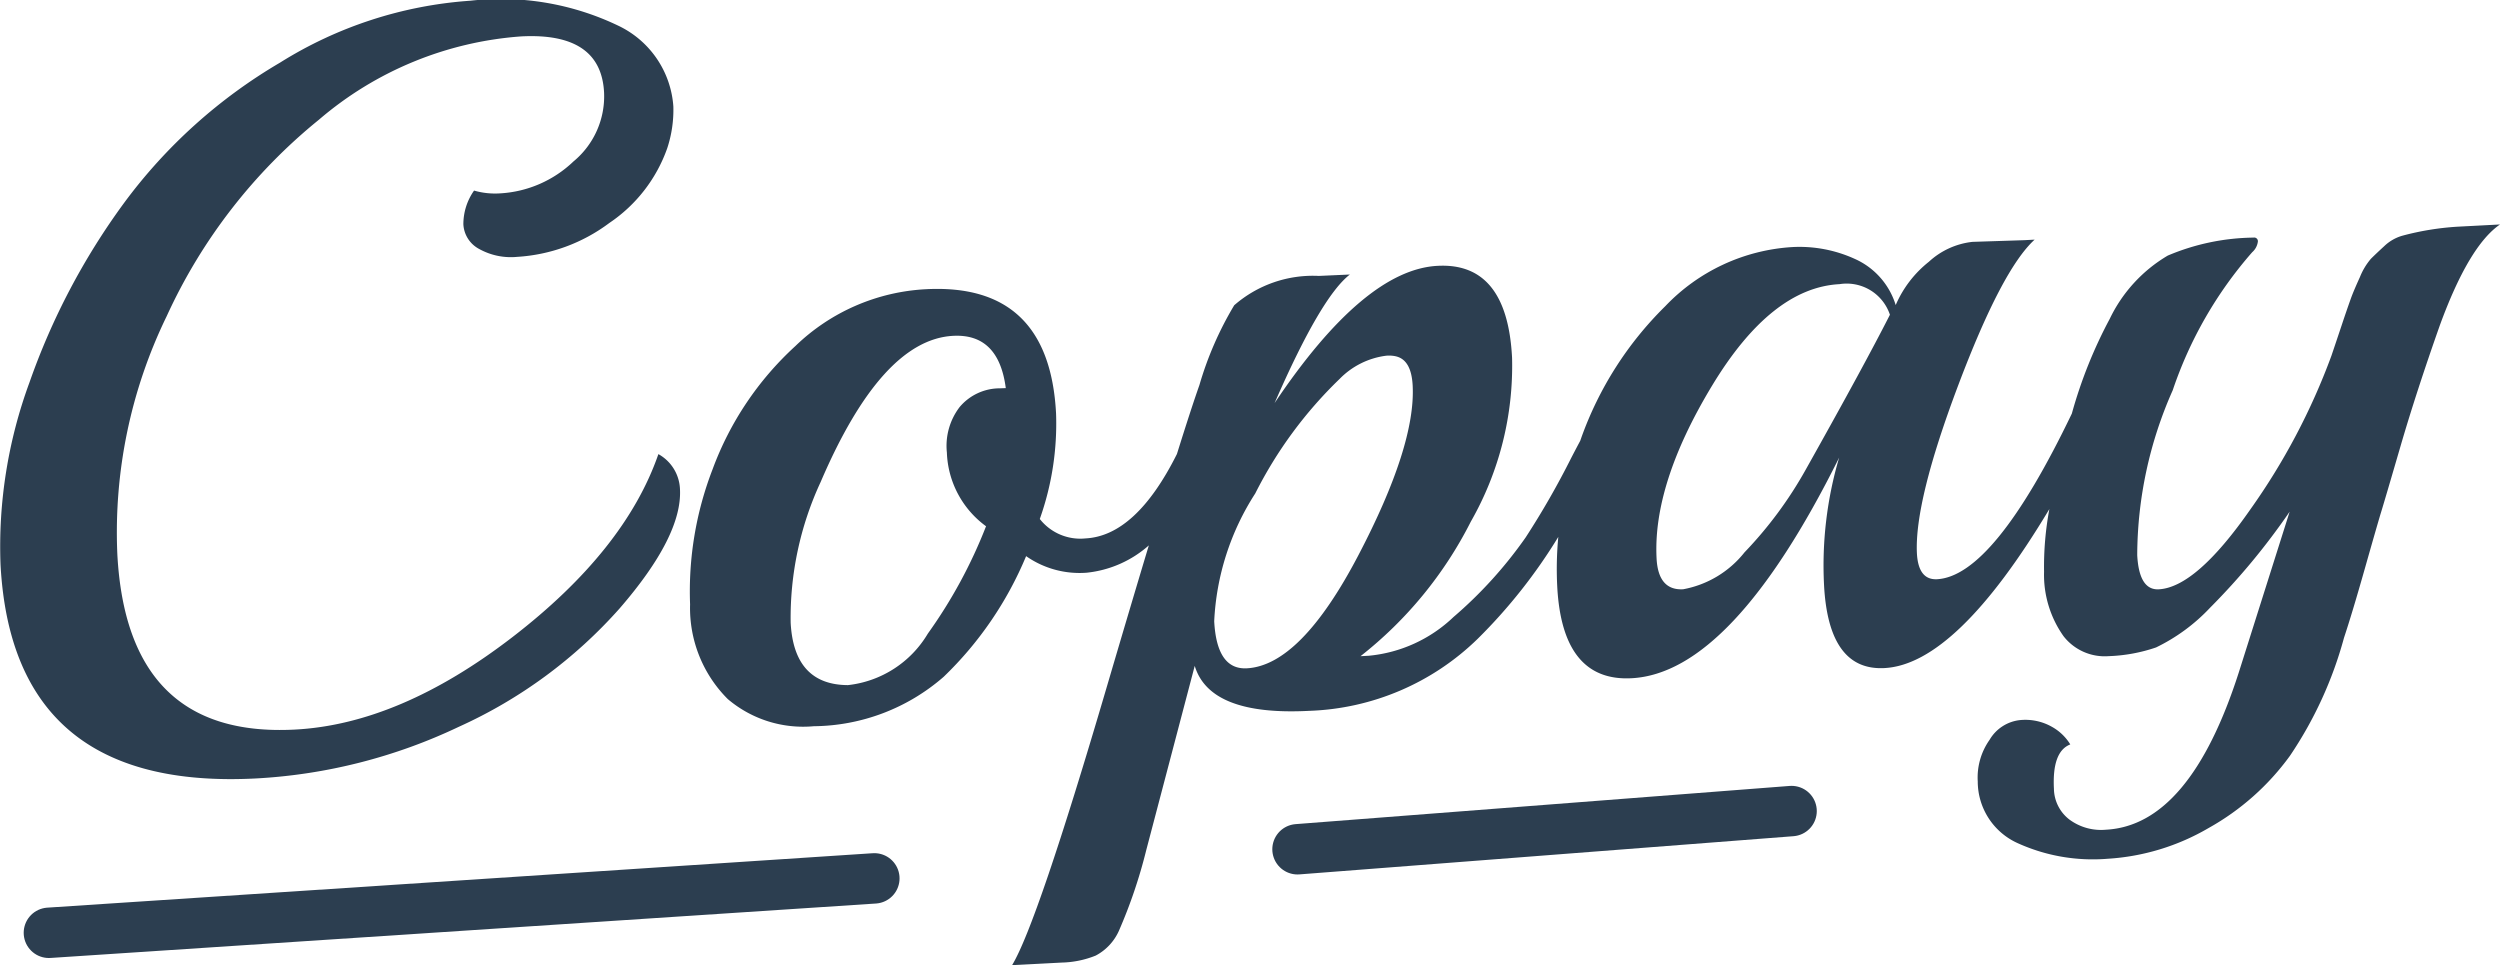 <?xml version="1.0" encoding="utf-8"?>
<svg xmlns="http://www.w3.org/2000/svg" width="105.639" height="40.781" viewBox="0 0 105.639 40.781">
  <g transform="translate(52.819 20.391)">
    <g transform="translate(-52.819 -20.391)">
      <path d="M48.8,816l34.88-2.3m17.881-1.23,20.877-1.614" transform="translate(-46.734 -776.584)" fill="none" stroke="#2c3e50" stroke-linecap="round" stroke-miterlimit="28.804" stroke-width="2.13"/>
      <path d="M86.6,21.506q-3.932,6.564-6.971,6.724-2.364.124-2.553-3.508a16.08,16.08,0,0,1,.639-5.387q-4.525,9.1-8.77,9.324-2.931.154-3.143-3.872a14.44,14.44,0,0,1,.045-2.1,22.61,22.61,0,0,1-3.4,4.3,10.709,10.709,0,0,1-7.124,3.05q-4.2.22-4.839-1.9l-2.049,7.787a21.251,21.251,0,0,1-1.159,3.417,2.195,2.195,0,0,1-.977,1.038,4.075,4.075,0,0,1-1.433.295l-2.1.11q1.051-1.722,3.993-11.728,1.009-3.43,1.786-6.011A4.685,4.685,0,0,1,45.919,24.2a3.935,3.935,0,0,1-2.56-.7,15.145,15.145,0,0,1-3.485,5.1,8.468,8.468,0,0,1-5.486,2.087,4.919,4.919,0,0,1-3.636-1.148,5.436,5.436,0,0,1-1.592-4,14.309,14.309,0,0,1,.951-5.71,13.278,13.278,0,0,1,3.5-5.208,8.568,8.568,0,0,1,5.513-2.4q5.208-.273,5.5,5.241a12.015,12.015,0,0,1-.687,4.468,2.176,2.176,0,0,0,1.93.821q2.136-.112,3.865-3.567.6-1.923.951-2.916a14.344,14.344,0,0,1,1.469-3.368,5.058,5.058,0,0,1,3.577-1.241L57.04,11.6q-1.223.942-3.182,5.433,3.785-5.64,6.892-5.8,2.932-.154,3.143,3.872a13.267,13.267,0,0,1-1.743,6.937,16.926,16.926,0,0,1-4.661,5.686l.35-.019a5.994,5.994,0,0,0,3.579-1.636,18.078,18.078,0,0,0,3.049-3.363A34.9,34.9,0,0,0,66.4,19.336q.2-.386.373-.709l.044-.125a14.762,14.762,0,0,1,3.548-5.561,8.088,8.088,0,0,1,5.354-2.5,5.637,5.637,0,0,1,2.659.5,3.146,3.146,0,0,1,1.726,1.95,4.7,4.7,0,0,1,1.4-1.828,3.239,3.239,0,0,1,1.843-.843l2.19-.071.438-.023q-1.382,1.257-3.231,6.159T81,23.376q.059,1.137.847,1.1,2.4-.126,5.7-7a19.475,19.475,0,0,1,1.6-4A6.23,6.23,0,0,1,91.6,10.8a9.558,9.558,0,0,1,3.624-.76.155.155,0,0,1,.184.166.716.716,0,0,1-.239.451A17.142,17.142,0,0,0,91.81,16.49a17.268,17.268,0,0,0-1.5,6.968q.078,1.488.909,1.444,1.575-.083,3.861-3.362a27.691,27.691,0,0,0,3.433-6.5q.152-.447.437-1.3.193-.583.4-1.162.116-.313.372-.875a2.766,2.766,0,0,1,.464-.77q.209-.208.564-.534a1.842,1.842,0,0,1,.745-.434,11.73,11.73,0,0,1,2.35-.386l1.794-.094q-1.313.9-2.541,4.258-.994,2.816-1.663,5.112t-.82,2.785q-.15.491-.687,2.384t-.879,2.92a16.732,16.732,0,0,1-2.284,4.99,10.66,10.66,0,0,1-3.438,3.054,9.607,9.607,0,0,1-4.276,1.3,7.674,7.674,0,0,1-3.786-.657,2.86,2.86,0,0,1-1.694-2.61,2.761,2.761,0,0,1,.5-1.759,1.7,1.7,0,0,1,1.316-.837,2.279,2.279,0,0,1,1.309.282,2.107,2.107,0,0,1,.785.749q-.774.3-.691,1.879a1.668,1.668,0,0,0,.66,1.3,2.251,2.251,0,0,0,1.536.425q3.545-.186,5.619-6.657l2.146-6.782a28.989,28.989,0,0,1-3.364,4.06,7.779,7.779,0,0,1-2.282,1.677,6.888,6.888,0,0,1-2,.368,2.207,2.207,0,0,1-1.909-.843,4.487,4.487,0,0,1-.823-2.721,13.259,13.259,0,0,1,.227-2.664ZM28.194,6.265a6.353,6.353,0,0,1-2.445,3.156,7.223,7.223,0,0,1-3.9,1.433,2.754,2.754,0,0,1-1.6-.333,1.252,1.252,0,0,1-.669-1.04,2.467,2.467,0,0,1,.452-1.428,3.194,3.194,0,0,0,1.1.118A4.878,4.878,0,0,0,24.23,6.824,3.569,3.569,0,0,0,25.525,3.9q-.133-2.538-3.5-2.362a14.749,14.749,0,0,0-8.548,3.52,22.974,22.974,0,0,0-6.432,8.3A20.87,20.87,0,0,0,4.958,23.411q.409,7.789,7.5,7.418,4.42-.232,9.186-3.9t6.177-7.74a1.77,1.77,0,0,1,.912,1.488q.1,1.969-2.545,5.026a20.2,20.2,0,0,1-6.8,5.008,22.813,22.813,0,0,1-8.574,2.183Q.525,33.429.022,23.845a20.074,20.074,0,0,1,1.221-7.678A29.041,29.041,0,0,1,5.234,8.587a22.052,22.052,0,0,1,6.6-5.941A17.384,17.384,0,0,1,19.881.03a11.456,11.456,0,0,1,6.243,1.055A4.088,4.088,0,0,1,28.453,4.5,5.172,5.172,0,0,1,28.194,6.265ZM42.5,16.4q-.3-2.31-2.222-2.209-3.02.158-5.6,6.174a13.63,13.63,0,0,0-1.268,5.947q.137,2.626,2.42,2.638a4.5,4.5,0,0,0,3.375-2.174,20.665,20.665,0,0,0,2.461-4.539,4.026,4.026,0,0,1-1.655-3.116A2.7,2.7,0,0,1,40.55,17.2a2.219,2.219,0,0,1,1.692-.791L42.5,16.4Zm16.473-1.346a1.332,1.332,0,0,0-.4-.023,3.341,3.341,0,0,0-1.967.981,17.909,17.909,0,0,0-3.564,4.838,10.9,10.9,0,0,0-1.735,5.4q.108,2.057,1.377,1.99,2.276-.12,4.709-4.766t2.3-7.185q-.057-1.094-.723-1.235ZM79.86,13.3a1.927,1.927,0,0,0-2.13-1.293q-2.888.152-5.392,4.3T70,23.6q.071,1.357,1.122,1.3a4.3,4.3,0,0,0,2.595-1.562A16.986,16.986,0,0,0,76.3,19.848Q78.786,15.417,79.86,13.3Z" transform="translate(0 0)" fill="#2c3e50"/>
    </g>
  </g>
</svg>